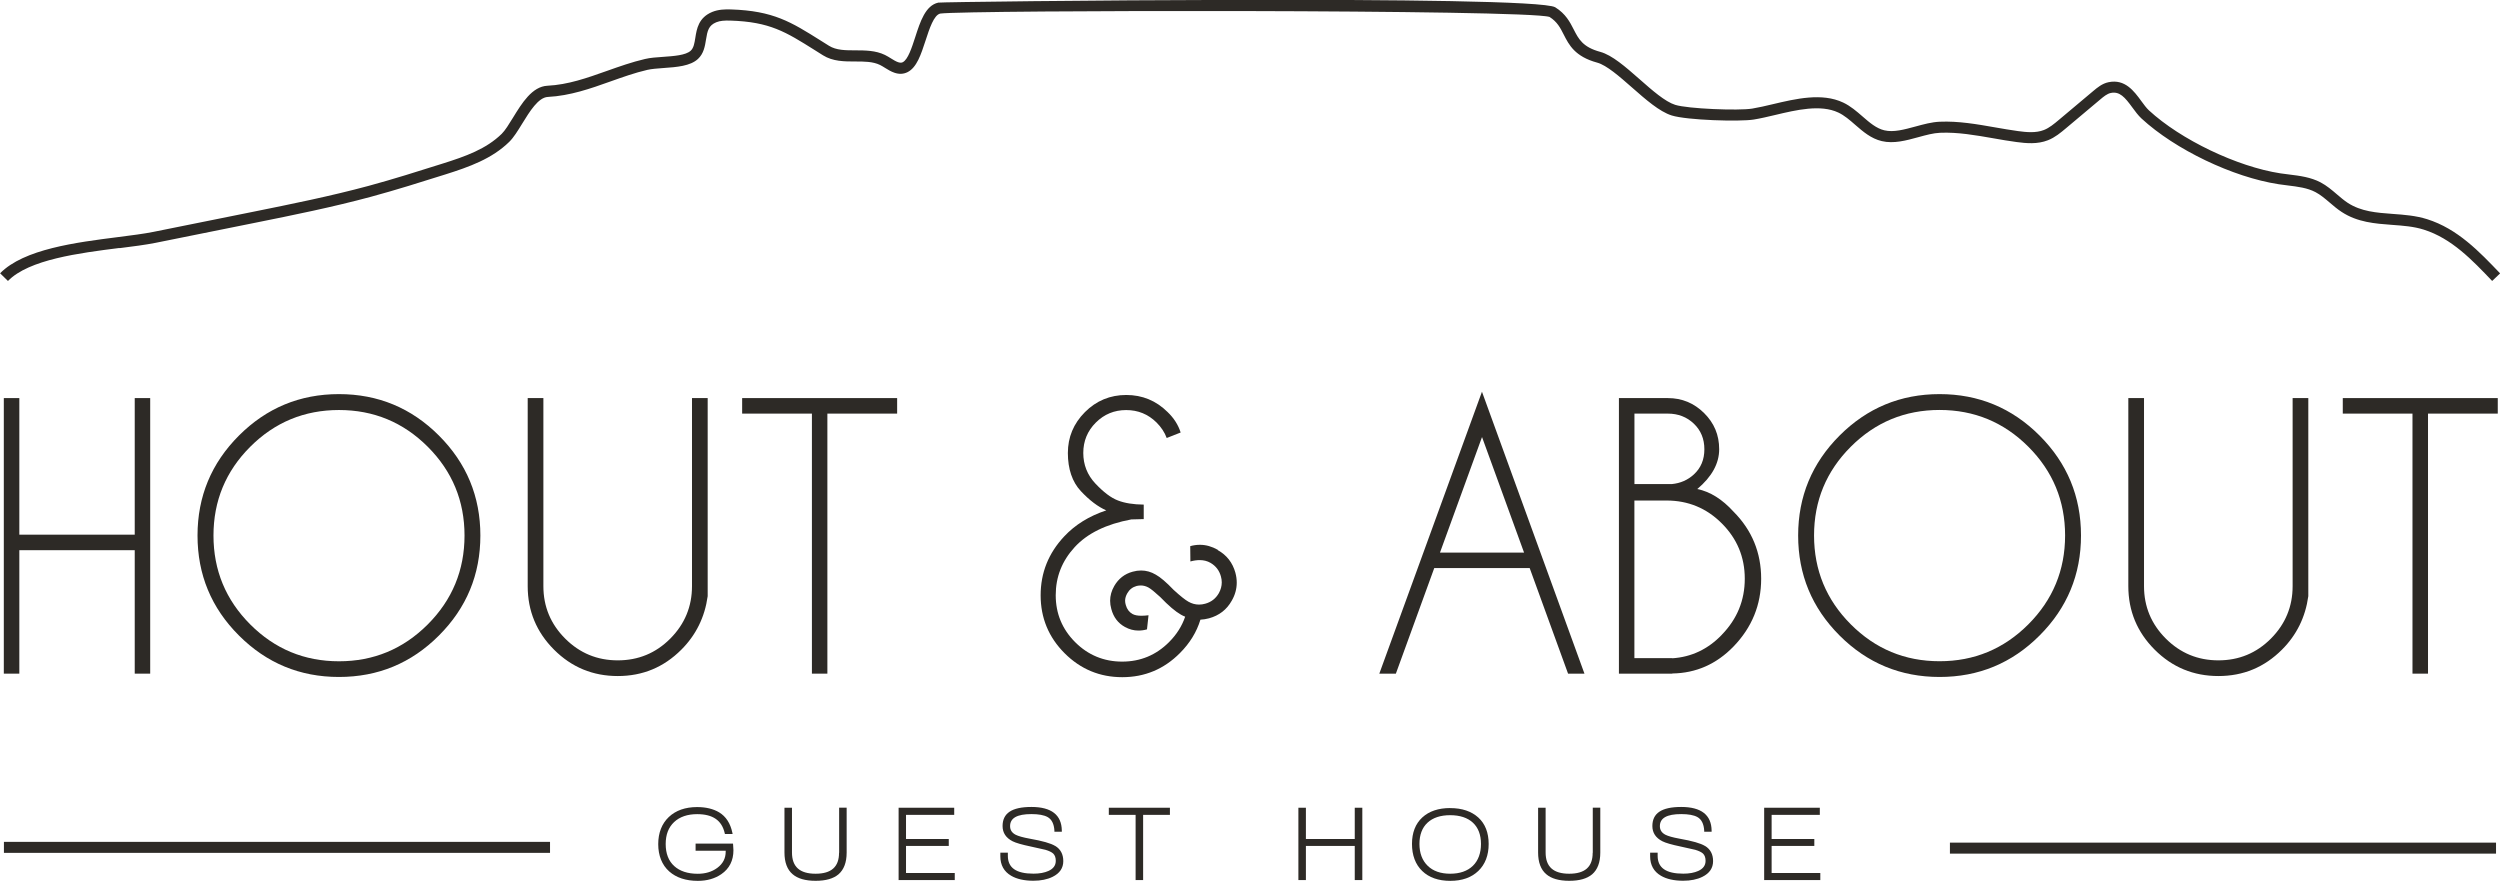 <?xml version="1.0" encoding="UTF-8"?>
<svg xmlns="http://www.w3.org/2000/svg" id="Layer_2" data-name="Layer 2" viewBox="0 0 459.07 161.75">
  <defs>
    <style>
      .cls-1 {
        fill: #2d2a26;
      }
    </style>
  </defs>
  <g id="Hout_About" data-name="Hout &amp;amp; About">
    <g>
      <g>
        <path class="cls-1" d="M134.58,154.91h-6.85v1.31h5.53v.14c0,1.26-.51,2.24-1.55,3.01-.97.72-2.18,1.08-3.58,1.08-1.84,0-3.3-.48-4.33-1.42-1.03-.94-1.56-2.29-1.56-4.04s.52-3.06,1.54-4.03c1.03-.97,2.45-1.46,4.24-1.46,2.87,0,4.52,1.14,5.06,3.49l.04.16h1.41l-.05-.25c-.36-1.72-1.18-2.97-2.41-3.72-1.08-.65-2.44-.98-4.06-.98-2.17,0-3.92.62-5.2,1.83-1.28,1.22-1.94,2.9-1.94,4.98s.68,3.83,2.03,5.02c1.29,1.14,3.05,1.72,5.25,1.72,1.67,0,3.12-.41,4.31-1.23h0c1.47-1.01,2.22-2.49,2.22-4.39,0-.26-.02-.59-.06-1.03l-.02-.19Z"></path>
        <path class="cls-1" d="M154.07,156.6c0,2.58-1.41,3.84-4.31,3.84s-4.33-1.27-4.33-3.9v-8.22h-1.38v8.22c0,1.8.5,3.15,1.5,3.99.92.8,2.34,1.21,4.22,1.21s3.26-.4,4.2-1.19h0c.99-.85,1.5-2.19,1.5-3.98v-8.26h-1.38v8.28Z"></path>
        <polygon class="cls-1" points="166.37 155.34 174.22 155.34 174.22 154.06 166.37 154.06 166.37 149.63 175.22 149.63 175.22 148.32 165.01 148.32 165.01 161.61 175.32 161.61 175.32 160.31 166.37 160.31 166.37 155.34"></polygon>
        <path class="cls-1" d="M193.76,155.34c-.8-.49-2.33-.92-4.69-1.34-1.22-.22-2.09-.47-2.58-.72-.68-.36-1.01-.87-1.01-1.58,0-1.48,1.28-2.21,3.92-2.21,1.31,0,2.31.18,2.96.54.76.42,1.19,1.26,1.26,2.51v.19h1.36v-.21c-.04-2.88-1.92-4.34-5.58-4.34s-5.3,1.18-5.3,3.51c0,1.23.62,2.17,1.84,2.79.59.3,1.69.62,3.36.97,1.41.3,2.31.51,2.68.6.67.2,1.15.44,1.42.69.31.3.47.75.47,1.33,0,.84-.44,1.45-1.34,1.86-.73.33-1.65.5-2.75.5-3.17,0-4.71-1.07-4.71-3.27v-.59h-1.38v.66c0,1.62.67,2.82,1.98,3.58,1.03.61,2.41.92,4.09.92,1.37,0,2.56-.24,3.53-.72,1.3-.64,1.96-1.61,1.96-2.88s-.5-2.2-1.49-2.8Z"></path>
        <polygon class="cls-1" points="203.61 149.63 208.53 149.63 208.53 161.61 209.91 161.61 209.91 149.63 214.83 149.63 214.83 148.32 203.61 148.32 203.61 149.63"></polygon>
        <polygon class="cls-1" points="248.77 154.06 239.8 154.06 239.8 148.32 238.42 148.32 238.42 161.61 239.8 161.61 239.8 155.34 248.77 155.34 248.77 161.61 250.16 161.61 250.16 148.32 248.77 148.32 248.77 154.06"></polygon>
        <path class="cls-1" d="M266.3,148.38c-2.16,0-3.88.58-5.13,1.73-1.25,1.15-1.89,2.79-1.89,4.86s.63,3.77,1.88,4.97c1.24,1.2,2.98,1.81,5.15,1.81s3.89-.61,5.15-1.82h0c1.26-1.21,1.9-2.88,1.9-4.95s-.64-3.71-1.9-4.86c-1.26-1.14-2.99-1.73-5.14-1.73ZM266.3,160.44c-1.76,0-3.16-.49-4.15-1.47-.99-.97-1.5-2.32-1.5-4s.5-2.99,1.48-3.9c.99-.92,2.39-1.38,4.16-1.38s3.19.46,4.18,1.38c.98.91,1.48,2.23,1.48,3.9s-.5,3.06-1.49,4.02c-.99.96-2.39,1.45-4.18,1.45Z"></path>
        <path class="cls-1" d="M292.46,156.6c0,2.58-1.41,3.84-4.31,3.84s-4.33-1.27-4.33-3.9v-8.22h-1.38v8.22c0,1.8.5,3.15,1.5,3.99.92.8,2.34,1.21,4.22,1.21s3.26-.4,4.2-1.19h0c.99-.85,1.5-2.19,1.5-3.98v-8.26h-1.38v8.28Z"></path>
        <path class="cls-1" d="M313.08,155.34c-.8-.49-2.33-.92-4.69-1.34-1.22-.22-2.09-.47-2.58-.72-.68-.36-1.01-.87-1.01-1.58,0-1.48,1.28-2.21,3.92-2.21,1.31,0,2.31.18,2.96.54.76.42,1.19,1.26,1.26,2.51v.19h1.36v-.21c-.04-2.88-1.92-4.34-5.58-4.34s-5.3,1.18-5.3,3.51c0,1.23.62,2.17,1.84,2.79.59.3,1.69.62,3.36.97,1.41.3,2.31.51,2.68.6.67.2,1.15.44,1.42.69.31.3.47.75.47,1.33,0,.84-.44,1.45-1.34,1.86-.73.33-1.65.5-2.75.5-3.17,0-4.71-1.07-4.71-3.27v-.59h-1.38v.66c0,1.62.67,2.82,1.98,3.58,1.03.61,2.41.92,4.09.92,1.37,0,2.56-.24,3.53-.72,1.3-.64,1.96-1.61,1.96-2.88s-.5-2.2-1.49-2.8Z"></path>
        <polygon class="cls-1" points="325.32 155.34 333.16 155.34 333.16 154.06 325.32 154.06 325.32 149.63 334.17 149.63 334.17 148.32 323.95 148.32 323.95 161.61 334.26 161.61 334.26 160.31 325.32 160.31 325.32 155.34"></polygon>
      </g>
      <path class="cls-1" d="M223.62,100.96c-1.08-.61-2.17-.92-3.29-.92-.59,0-1.18.08-1.77.25l.03,2.81c.61-.17,1.18-.25,1.71-.25.74,0,1.4.17,1.99.51.97.57,1.6,1.39,1.9,2.47.11.38.16.75.16,1.11,0,.67-.18,1.34-.54,1.99-.57.99-1.4,1.63-2.5,1.93-.38.11-.76.16-1.14.16-.68,0-1.33-.18-1.96-.54-.57-.32-1.47-1.03-2.69-2.15-1.35-1.41-2.45-2.35-3.29-2.81-.86-.51-1.76-.76-2.69-.76-.51,0-1.02.07-1.55.22-1.48.4-2.6,1.28-3.38,2.62-.51.89-.76,1.79-.76,2.72,0,.48.07.99.22,1.52.4,1.5,1.23,2.59,2.5,3.29.8.44,1.62.66,2.47.66.53,0,1.05-.07,1.58-.22l.28-2.59c-.49.06-.92.09-1.3.09-.7,0-1.24-.1-1.64-.32-.61-.34-1.02-.89-1.23-1.64-.08-.27-.13-.54-.13-.79,0-.46.14-.93.41-1.39.38-.67.95-1.12,1.71-1.33.25-.06.52-.09.79-.09.46,0,.93.13,1.39.38.42.23,1.14.81,2.15,1.74,1.52,1.58,2.78,2.66,3.79,3.23.25.15.52.27.79.38-.59,1.73-1.58,3.29-2.97,4.68-2.38,2.38-5.25,3.57-8.6,3.57s-6.25-1.19-8.63-3.57c-2.38-2.38-3.57-5.26-3.57-8.63s1.16-6.29,3.48-8.82c2.32-2.53,5.79-4.23,10.4-5.09l2.28-.06v-2.66c-1.9-.02-3.48-.27-4.74-.76-1.27-.48-2.64-1.52-4.13-3.1-1.49-1.58-2.23-3.46-2.23-5.63s.77-4.05,2.31-5.58c1.54-1.53,3.39-2.29,5.57-2.29s4.03.76,5.57,2.28c.86.86,1.49,1.81,1.87,2.85l2.56-1.01c-.44-1.39-1.24-2.65-2.4-3.76-2.11-2.09-4.64-3.13-7.59-3.13s-5.5,1.05-7.59,3.15c-2.09,2.1-3.13,4.6-3.13,7.51s.8,5.31,2.39,7c1.59,1.7,3.15,2.87,4.66,3.53-3.16,1.05-5.73,2.65-7.72,4.78-2.89,3.08-4.33,6.68-4.33,10.82s1.47,7.7,4.4,10.63c2.93,2.93,6.46,4.4,10.59,4.4s7.66-1.48,10.59-4.43c1.81-1.81,3.07-3.86,3.76-6.13.51-.02,1.03-.11,1.58-.25,1.85-.51,3.25-1.58,4.17-3.23.61-1.05.92-2.16.92-3.32,0-.59-.08-1.2-.25-1.83-.51-1.83-1.58-3.22-3.23-4.14Z"></path>
      <g>
        <polygon class="cls-1" points="3.55 101.03 24.74 101.03 24.74 123.7 27.58 123.7 27.58 73.1 24.74 73.1 24.74 98.18 3.55 98.18 3.55 73.1 .7 73.1 .7 123.7 3.55 123.7 3.55 101.03"></polygon>
        <path class="cls-1" d="M62.24,72.37c-7.17,0-13.29,2.54-18.36,7.61-5.07,5.07-7.61,11.19-7.61,18.36s2.53,13.29,7.61,18.36c5.07,5.07,11.19,7.61,18.36,7.61s13.29-2.53,18.36-7.61c5.07-5.07,7.61-11.19,7.61-18.36s-2.54-13.29-7.61-18.36c-5.07-5.07-11.19-7.61-18.36-7.61ZM78.55,114.66c-4.5,4.51-9.94,6.77-16.3,6.77s-11.8-2.26-16.3-6.77c-4.5-4.51-6.75-9.95-6.75-16.32s2.25-11.8,6.75-16.3c4.5-4.5,9.94-6.75,16.3-6.75s11.8,2.25,16.3,6.75c4.5,4.5,6.75,9.94,6.75,16.3s-2.25,11.81-6.75,16.32Z"></path>
        <path class="cls-1" d="M129.95,109.47v-36.37h-2.88v34.53c0,3.75-1.33,6.96-3.98,9.63-2.66,2.67-5.87,4-9.65,4s-6.99-1.33-9.66-4c-2.67-2.67-4-5.88-4-9.63v-34.53h-2.88v34.53c0,4.55,1.61,8.44,4.84,11.67,3.23,3.23,7.13,4.84,11.7,4.84s8.44-1.61,11.67-4.84c2.7-2.7,4.31-5.98,4.84-9.83Z"></path>
        <polygon class="cls-1" points="136.28 75.95 149.09 75.95 149.09 123.7 151.93 123.7 151.93 75.95 164.74 75.95 164.74 73.1 136.28 73.1 136.28 75.95"></polygon>
        <path class="cls-1" d="M290.95,123.7l-18.82-51.77-18.85,51.77h3.04l7.05-19.39h17.52l7.05,19.39h3ZM264.42,101.47l7.72-21.22,7.72,21.22h-15.43Z"></path>
        <path class="cls-1" d="M311.67,89.8c2.68-2.26,4.02-4.69,4.02-7.31s-.92-4.81-2.77-6.64c-1.85-1.83-4.06-2.75-6.66-2.75h-8.98v50.6h9.8v-.03c4.36-.06,8.12-1.72,11.26-4.97,3.37-3.5,5.06-7.64,5.06-12.43s-1.69-8.91-5.06-12.3c-2.09-2.3-4.31-3.69-6.67-4.17ZM300.12,75.95h6.14c1.9,0,3.49.62,4.78,1.85,1.29,1.23,1.93,2.8,1.93,4.7s-.64,3.44-1.93,4.62c-1.12,1.03-2.47,1.62-4.05,1.77h-6.86v-12.93ZM316.19,116.55c-2.55,2.66-5.59,4.1-9.11,4.33v-.03h-6.96v-28.94h5.91c3.96,0,7.35,1.4,10.15,4.21,2.8,2.8,4.21,6.19,4.21,10.15s-1.4,7.39-4.21,10.28Z"></path>
        <path class="cls-1" d="M382.13,98.34c0-7.17-2.54-13.29-7.61-18.36-5.07-5.07-11.19-7.61-18.36-7.61s-13.29,2.54-18.36,7.61c-5.07,5.07-7.61,11.19-7.61,18.36s2.54,13.29,7.61,18.36c5.07,5.07,11.19,7.61,18.36,7.61s13.29-2.53,18.36-7.61c5.07-5.07,7.61-11.19,7.61-18.36ZM356.16,121.42c-6.37,0-11.8-2.26-16.3-6.77-4.5-4.51-6.75-9.95-6.75-16.32s2.25-11.8,6.75-16.3c4.5-4.5,9.94-6.75,16.3-6.75s11.8,2.25,16.3,6.75c4.5,4.5,6.75,9.94,6.75,16.3s-2.25,11.81-6.75,16.32c-4.5,4.51-9.94,6.77-16.3,6.77Z"></path>
        <path class="cls-1" d="M390.82,73.1v34.53c0,4.55,1.61,8.44,4.84,11.67,3.23,3.23,7.13,4.84,11.7,4.84s8.44-1.61,11.67-4.84c2.7-2.7,4.31-5.98,4.84-9.83v-36.37h-2.88v34.53c0,3.75-1.33,6.96-3.98,9.63-2.66,2.67-5.87,4-9.65,4s-6.99-1.33-9.66-4c-2.67-2.67-4-5.88-4-9.63v-34.53h-2.88Z"></path>
        <polygon class="cls-1" points="430.2 75.95 443 75.95 443 123.7 445.85 123.7 445.85 75.95 458.66 75.95 458.66 73.1 430.2 73.1 430.2 75.95"></polygon>
      </g>
      <g>
        <rect class="cls-1" x=".72" y="154.59" width="100.28" height="2.02"></rect>
        <rect class="cls-1" x="358.06" y="154.73" width="100.28" height="2.02"></rect>
        <path class="cls-1" d="M21.93,45.57c2.46-.31,4.78-.61,6.59-.97l18.31-3.69c7.01-1.41,14.27-2.88,21.3-4.78,4.59-1.24,9.2-2.7,13.65-4.1,4.38-1.38,8.57-2.88,11.73-5.98.81-.79,1.57-2.03,2.37-3.33,1.39-2.26,2.97-4.83,4.72-4.92,4.09-.21,7.85-1.54,11.49-2.84,2.2-.78,4.48-1.6,6.78-2.13.8-.18,1.85-.26,2.97-.34,2.42-.17,4.91-.35,6.33-1.67,1.06-.99,1.28-2.34,1.47-3.53.26-1.65.48-2.62,1.88-3.2.73-.3,1.57-.34,2.62-.31,7.22.23,10.14,2.07,15.44,5.4.49.31,1.01.63,1.54.97,1.82,1.14,3.91,1.14,5.92,1.14,1.67,0,3.24,0,4.56.64.3.15.61.34.93.54.52.32,1.06.66,1.7.88.86.3,1.67.27,2.41-.1,1.71-.85,2.48-3.25,3.31-5.78.72-2.21,1.53-4.72,2.71-4.98,4.92-.66,107.72-.77,111.88.62,1.41.89,1.97,1.99,2.61,3.25.96,1.89,2.06,4.03,6.14,5.14,1.73.47,4.11,2.56,6.41,4.58,2.47,2.17,5.01,4.41,7.27,5.12,2.79.88,12.5,1.17,15.07.75,1.24-.2,2.55-.51,3.94-.84,3.91-.93,8.34-1.98,11.6-.44,1.1.52,2.07,1.36,3.09,2.25,1.43,1.24,2.91,2.53,4.88,2.99,2.19.52,4.48-.11,6.7-.72,1.42-.39,2.77-.76,4.01-.81,3.22-.14,6.54.45,9.76,1.01,1.4.25,2.85.5,4.28.69,1.78.24,3.84.43,5.76-.33,1.3-.51,2.37-1.41,3.31-2.2l6.31-5.3c.58-.49,1.24-1.04,1.92-1.18,1.63-.34,2.59.79,3.97,2.68.52.71,1.05,1.43,1.66,2,6.18,5.71,16.78,10.79,25.21,12.08.55.08,1.1.15,1.66.22,1.85.23,3.59.44,5.09,1.23.93.49,1.75,1.19,2.62,1.93.69.59,1.39,1.19,2.19,1.71,2.9,1.9,6.12,2.14,9.23,2.37,2.06.15,4,.29,5.86.88,5.1,1.61,8.88,5.58,12.54,9.42l1.46-1.39c-3.84-4.02-7.8-8.18-13.39-9.95-2.09-.66-4.24-.82-6.32-.97-2.99-.22-5.81-.43-8.28-2.04-.68-.45-1.31-.99-1.98-1.56-.91-.78-1.86-1.59-2.99-2.19-1.83-.96-3.84-1.21-5.78-1.45-.54-.07-1.07-.13-1.6-.21-7.95-1.22-18.33-6.19-24.15-11.57-.46-.43-.92-1.05-1.4-1.71-1.33-1.82-2.99-4.08-6-3.46-1.18.24-2.08,1-2.81,1.61l-6.31,5.3c-.87.73-1.76,1.48-2.76,1.87-1.47.58-3.22.41-4.75.2-1.39-.19-2.82-.44-4.2-.68-3.32-.58-6.75-1.19-10.19-1.04-1.46.06-2.98.48-4.45.88-2.07.56-4.01,1.1-5.7.7-1.49-.35-2.72-1.42-4.02-2.55-1.08-.94-2.2-1.91-3.55-2.55-3.89-1.84-8.69-.7-12.92.3-1.35.32-2.63.62-3.79.81-2.53.41-11.83.04-14.14-.69-1.85-.58-4.24-2.68-6.54-4.71-2.59-2.27-5.03-4.42-7.22-5.02-3.22-.87-3.98-2.37-4.87-4.11-.69-1.35-1.47-2.88-3.39-4.07-3.73-2.32-112.47-1.04-113.3-.86-2.35.52-3.31,3.48-4.23,6.34-.63,1.94-1.34,4.13-2.29,4.6-.16.08-.4.15-.85,0-.43-.15-.85-.41-1.3-.69-.35-.22-.71-.44-1.11-.64-1.73-.84-3.61-.84-5.43-.85-1.81,0-3.52,0-4.86-.84-.53-.33-1.04-.65-1.53-.96-5.41-3.4-8.68-5.46-16.45-5.71-1.13-.04-2.33,0-3.46.46-2.51,1.04-2.84,3.1-3.1,4.75-.16.99-.29,1.85-.85,2.37-.9.84-3.13.99-5.1,1.13-1.2.08-2.33.16-3.29.39-2.41.56-4.74,1.39-7,2.19-3.66,1.3-7.12,2.53-10.91,2.72-2.82.14-4.69,3.19-6.34,5.88-.74,1.2-1.43,2.33-2.06,2.95-2.85,2.79-6.63,4.14-10.93,5.49-4.43,1.4-9.01,2.85-13.56,4.08-6.97,1.88-14.19,3.34-21.18,4.75l-18.31,3.69c-1.74.35-4.03.64-6.45.95-7.72.98-17.32,2.2-21.68,6.65l1.44,1.41c3.86-3.95,13.08-5.12,20.49-6.06Z"></path>
      </g>
    </g>
  </g>
</svg>
